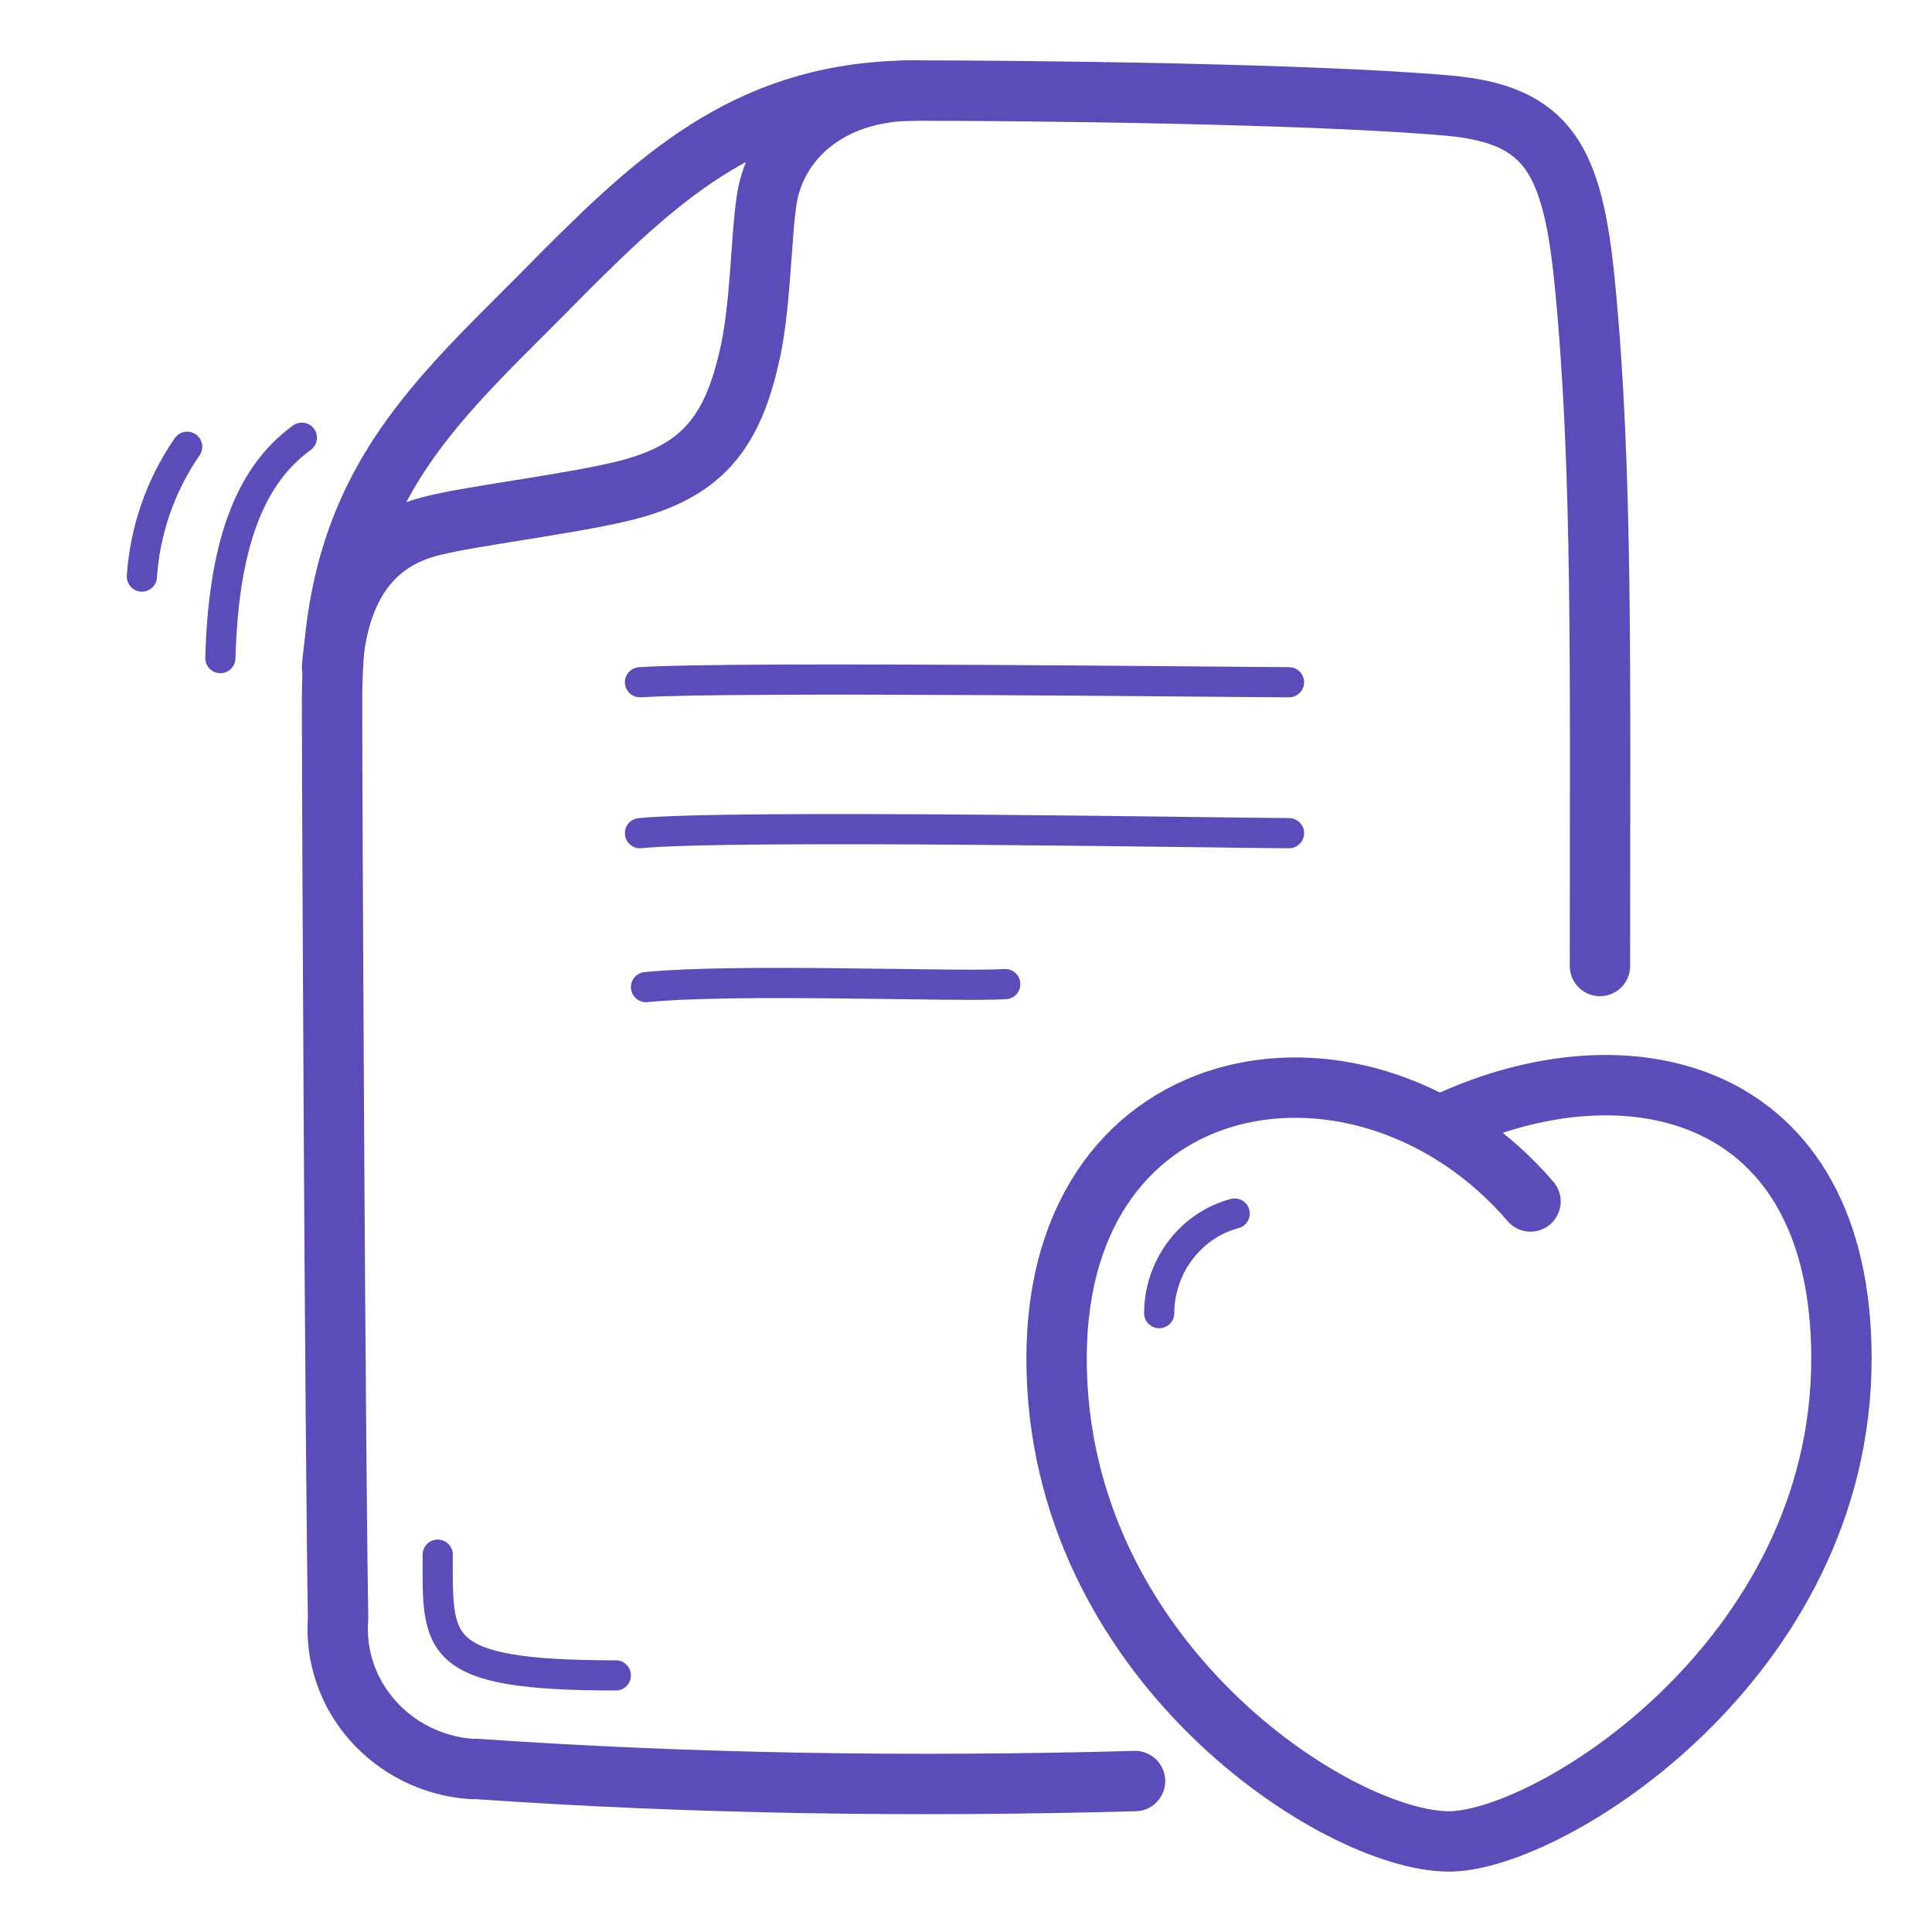<?xml version="1.0" encoding="utf-8"?>
<!-- Generator: Adobe Illustrator 25.2.3, SVG Export Plug-In . SVG Version: 6.00 Build 0)  -->
<svg version="1.1" id="Lager_1" xmlns="http://www.w3.org/2000/svg" xmlns:xlink="http://www.w3.org/1999/xlink" x="0px" y="0px"
	 viewBox="0 0 64 64" style="enable-background:new 0 0 64 64;" xml:space="preserve">
<style type="text/css">
	.st0{opacity:0;}
	.st1{fill:#E04C59;}
	.st2{fill:none;stroke:#5A4DB7;stroke-linecap:round;stroke-linejoin:round;}
	.st3{fill:none;stroke:#5A4DB7;stroke-width:2;stroke-linecap:round;stroke-linejoin:round;}
</style>
<g id="Health_Insurance">
	<g id="Container" class="st0">
		<rect y="0" class="st1" width="64" height="64"/>
	</g>
	<path class="st2" d="M10,14.5c-1.8,1.3-2.6,3.7-2.7,7.3"/>
	<path class="st2" d="M14.5,51.5c0,3-0.2,4,5.9,4"/>
	<path class="st2" d="M6.2,14.8c-0.9,1.3-1.4,2.8-1.5,4.3"/>
	<path class="st2" d="M21.2,22.6c3-0.2,19.9,0,21.5,0"/>
	<path class="st2" d="M21.2,27.6c3-0.3,19.9,0,21.5,0"/>
	<path class="st2" d="M21.4,32.7c3-0.3,10.3,0,11.9-0.1"/>
	<path class="st3" d="M50.7,39.8C45.3,33.5,35,35,35,45s9.3,16,13,16c3.3,0,13-6,13-16c0-9-7.1-10.6-13.1-7.8"/>
	<path class="st2" d="M40.9,40.2c-1.5,0.4-2.5,1.8-2.5,3.3"/>
	<path class="st3" d="M11,22.1c0.2-2.5,1.2-4.2,3.4-4.7c1.2-0.3,4.4-0.7,6.1-1.1c2.6-0.6,3.7-1.8,4.3-4.4c0.4-1.6,0.4-4,0.6-5.3
		c0.3-1.9,2-3.6,4.9-3.6"/>
	<path class="st3" d="M53,32c0-9.7,0.1-16.5-0.5-22.6c-0.4-4.1-1.2-5.6-4.5-5.9C43.5,3.1,34,3,30.3,3C25,3,22,5.7,18.7,9
		c-4.1,4.2-7.7,6.9-7.7,14.2c0,3.6,0.1,24.5,0.2,30.4c-0.2,2.6,1.8,4.8,4.4,5c0.1,0,0.1,0,0.2,0c7.2,0.5,14.5,0.6,21.8,0.4"/>
</g>
</svg>
